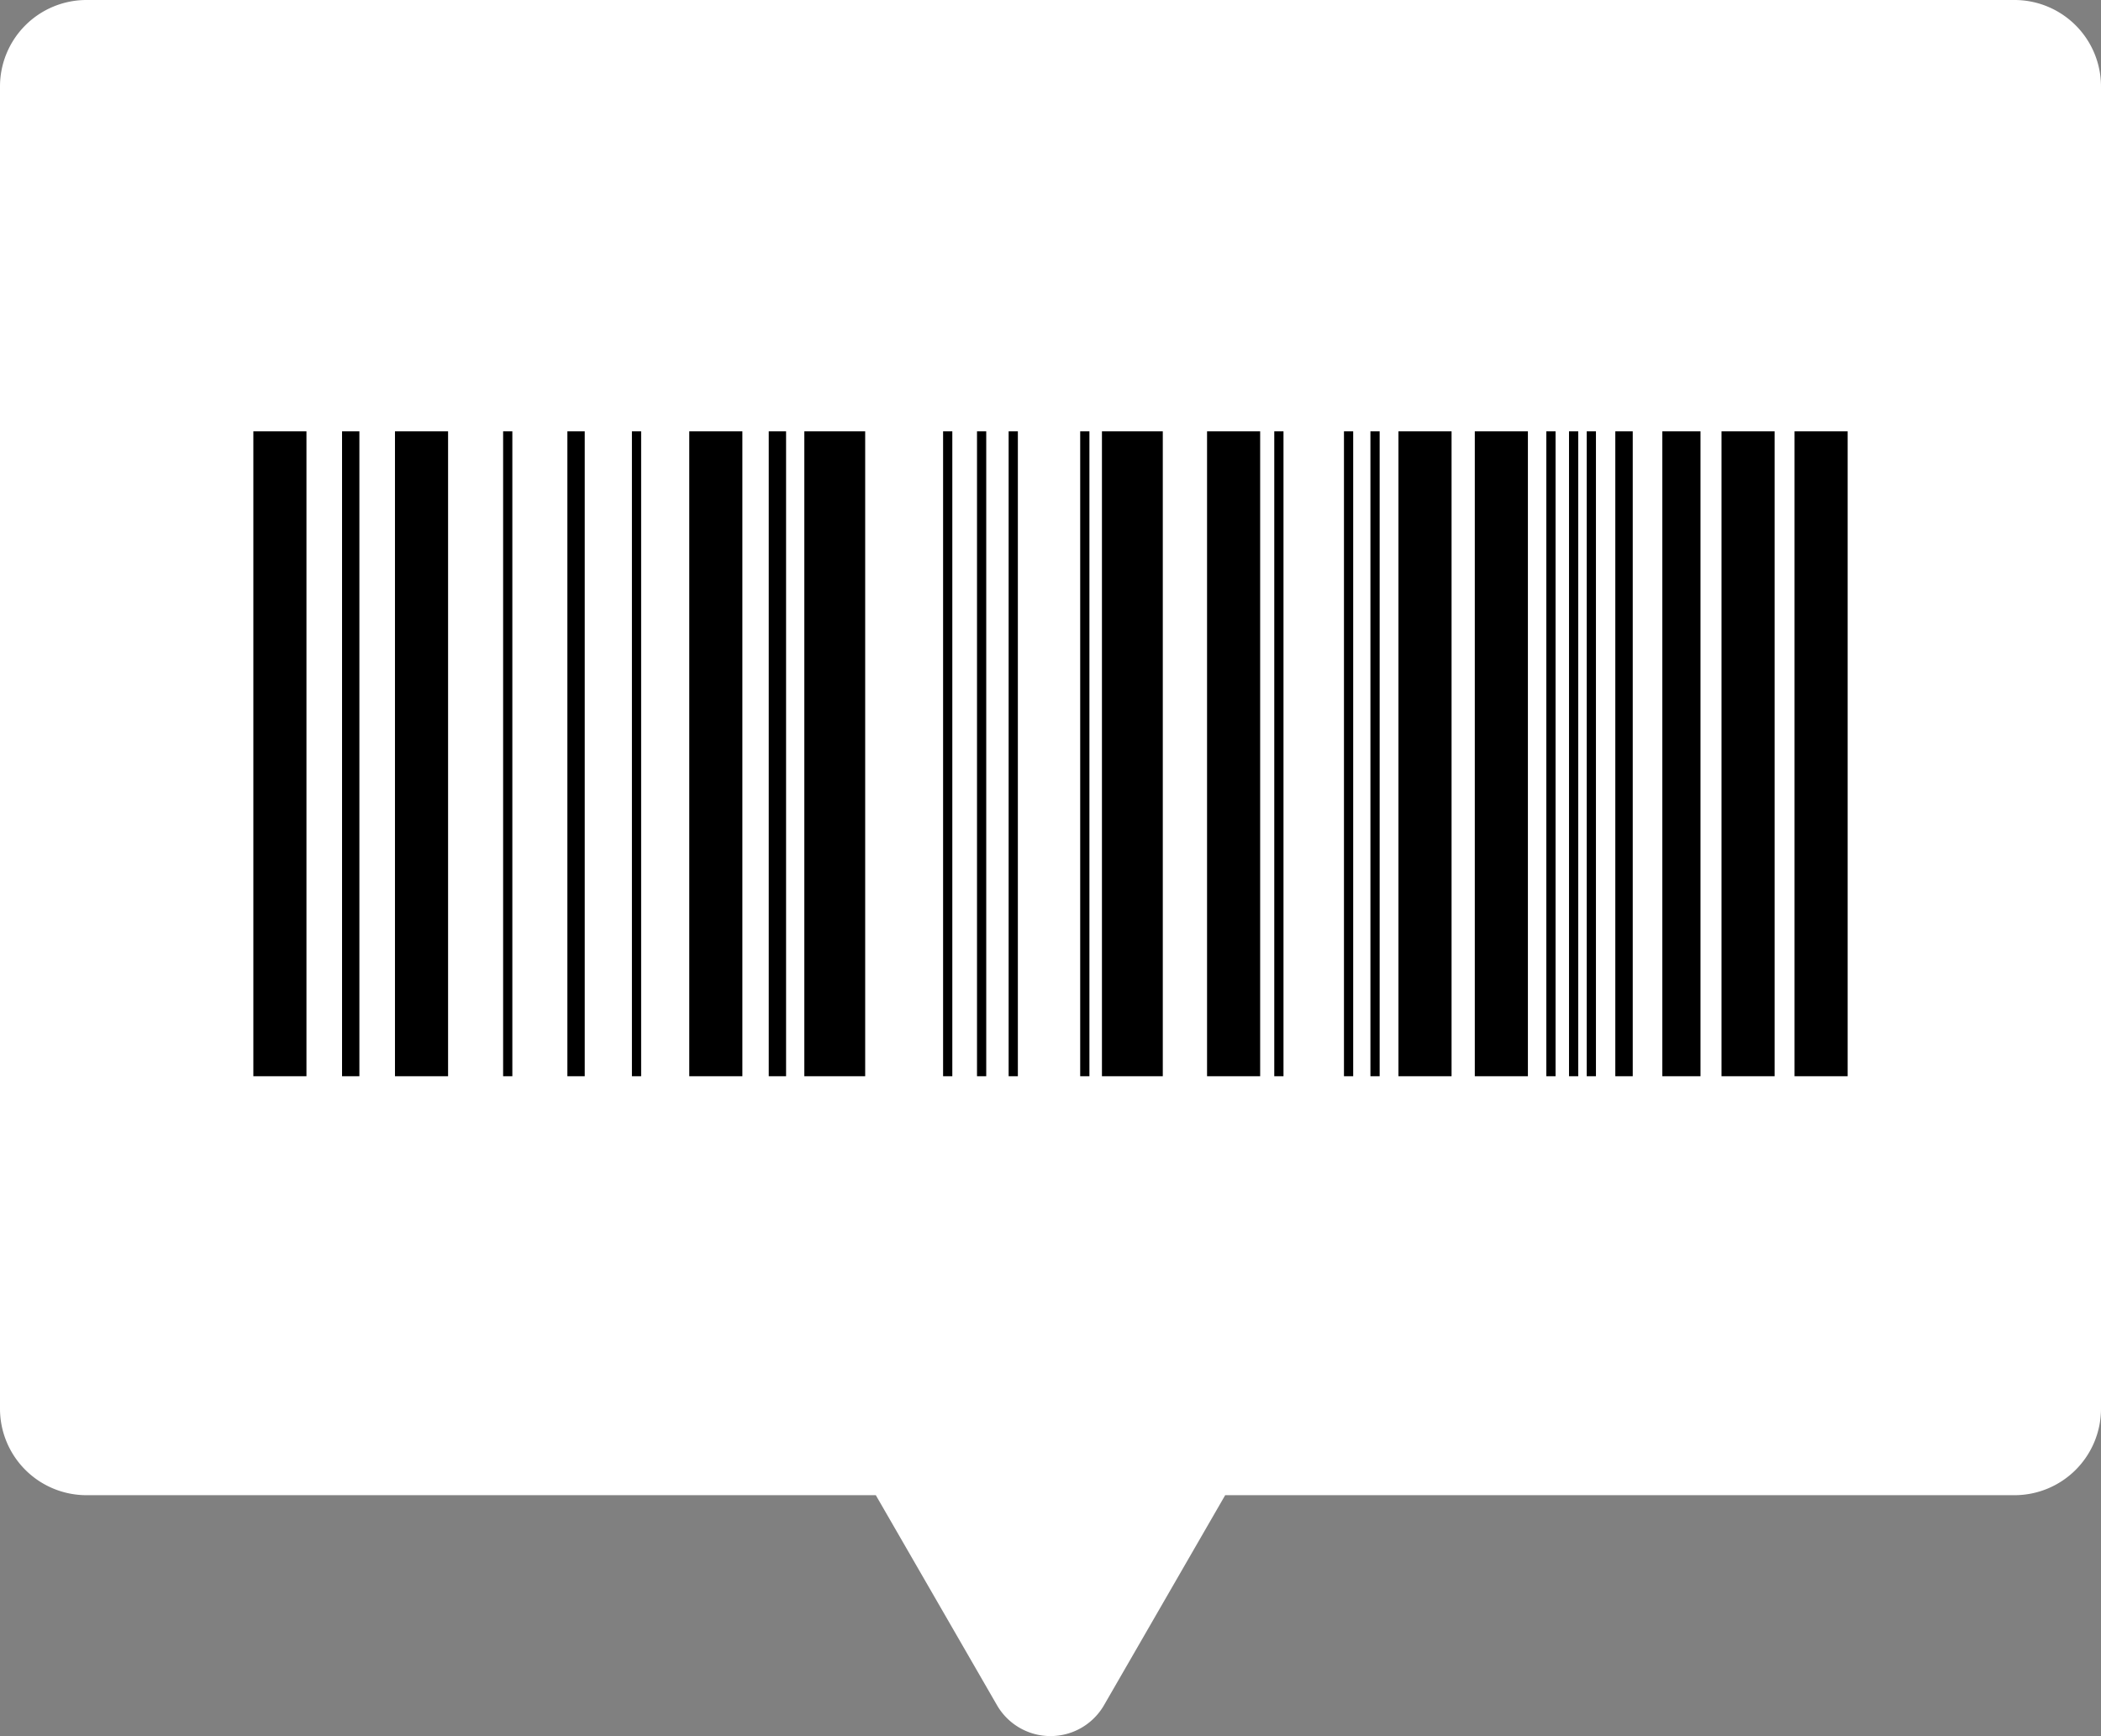 <svg xmlns="http://www.w3.org/2000/svg" width="340" height="280.986" viewBox="0 0 340 280.986">
  <rect x="0" y="0" width="340" height="280.986" fill="#808080" stroke="none"/>
  <g id="balao-boleto" transform="translate(-1119 -1594)">
    <path id="Caminho_436" data-name="Caminho 436" d="M690,6H378a14,14,0,0,0-14,14V234a14,14,0,0,0,14,14H505.731l19.607,33.986a10,10,0,0,0,17.324,0L562.269,248H690a14,14,0,0,0,14-14V20A14,14,0,0,0,690,6Z" transform="translate(755 1588)" fill="#fff"/>
    <g id="Grupo_449" data-name="Grupo 449" transform="translate(-1374.047 1229.141)">
      <rect id="Retângulo_49" data-name="Retângulo 49" width="8.593" height="104.381" transform="translate(2534.047 434.668)"/>
      <rect id="Retângulo_50" data-name="Retângulo 50" width="8.594" height="104.381" transform="translate(2556.965 434.668)"/>
      <rect id="Retângulo_51" data-name="Retângulo 51" width="8.593" height="104.381" transform="translate(2604.59 434.668)"/>
      <rect id="Retângulo_52" data-name="Retângulo 52" width="8.594" height="104.381" transform="translate(2688.382 434.668)"/>
      <rect id="Retângulo_53" data-name="Retângulo 53" width="8.594" height="104.381" transform="translate(2719.356 434.668)"/>
      <rect id="Retângulo_54" data-name="Retângulo 54" width="8.594" height="104.381" transform="translate(2771.636 434.668)"/>
      <rect id="Retângulo_55" data-name="Retângulo 55" width="6.177" height="104.381" transform="translate(2762.058 434.668)"/>
      <rect id="Retângulo_56" data-name="Retângulo 56" width="2.82" height="104.381" transform="translate(2754.449 434.668)"/>
      <rect id="Retângulo_57" data-name="Retângulo 57" width="1.493" height="104.381" transform="translate(2743.287 434.668)"/>
      <rect id="Retângulo_58" data-name="Retângulo 58" width="1.493" height="104.381" transform="translate(2667.852 434.668)"/>
      <rect id="Retângulo_59" data-name="Retângulo 59" width="1.493" height="104.381" transform="translate(2656.273 434.668)"/>
      <rect id="Retângulo_60" data-name="Retângulo 60" width="1.494" height="104.381" transform="translate(2651.153 434.668)"/>
      <rect id="Retângulo_61" data-name="Retângulo 61" width="2.805" height="104.381" transform="translate(2617.451 434.668)"/>
      <rect id="Retângulo_62" data-name="Retângulo 62" width="2.806" height="104.381" transform="translate(2584.865 434.668)"/>
      <rect id="Retângulo_63" data-name="Retângulo 63" width="2.805" height="104.381" transform="translate(2548.4 434.668)"/>
      <rect id="Retângulo_64" data-name="Retângulo 64" width="1.493" height="104.381" transform="translate(2645.665 434.668)"/>
      <rect id="Retângulo_65" data-name="Retângulo 65" width="1.493" height="104.381" transform="translate(2595.309 434.668)"/>
      <rect id="Retângulo_66" data-name="Retângulo 66" width="1.493" height="104.381" transform="translate(2574.466 434.668)"/>
      <rect id="Retângulo_67" data-name="Retângulo 67" width="1.494" height="104.381" transform="translate(2746.957 434.668)"/>
      <rect id="Retângulo_68" data-name="Retângulo 68" width="1.493" height="104.381" transform="translate(2749.823 434.668)"/>
      <rect id="Retângulo_69" data-name="Retângulo 69" width="1.493" height="104.381" transform="translate(2714.82 434.668)"/>
      <rect id="Retângulo_70" data-name="Retângulo 70" width="1.493" height="104.381" transform="translate(2710.538 434.668)"/>
      <rect id="Retângulo_71" data-name="Retângulo 71" width="1.493" height="104.381" transform="translate(2699.259 434.668)"/>
      <rect id="Retângulo_72" data-name="Retângulo 72" width="8.594" height="104.381" transform="translate(2783.453 434.668)"/>
      <rect id="Retângulo_73" data-name="Retângulo 73" width="8.594" height="104.381" transform="translate(2731.71 434.668)"/>
      <rect id="Retângulo_74" data-name="Retângulo 74" width="9.848" height="104.381" transform="translate(2623.21 434.668)"/>
      <rect id="Retângulo_75" data-name="Retângulo 75" width="9.846" height="104.381" transform="translate(2671.373 434.668)"/>
    </g>
  </g>
</svg>
